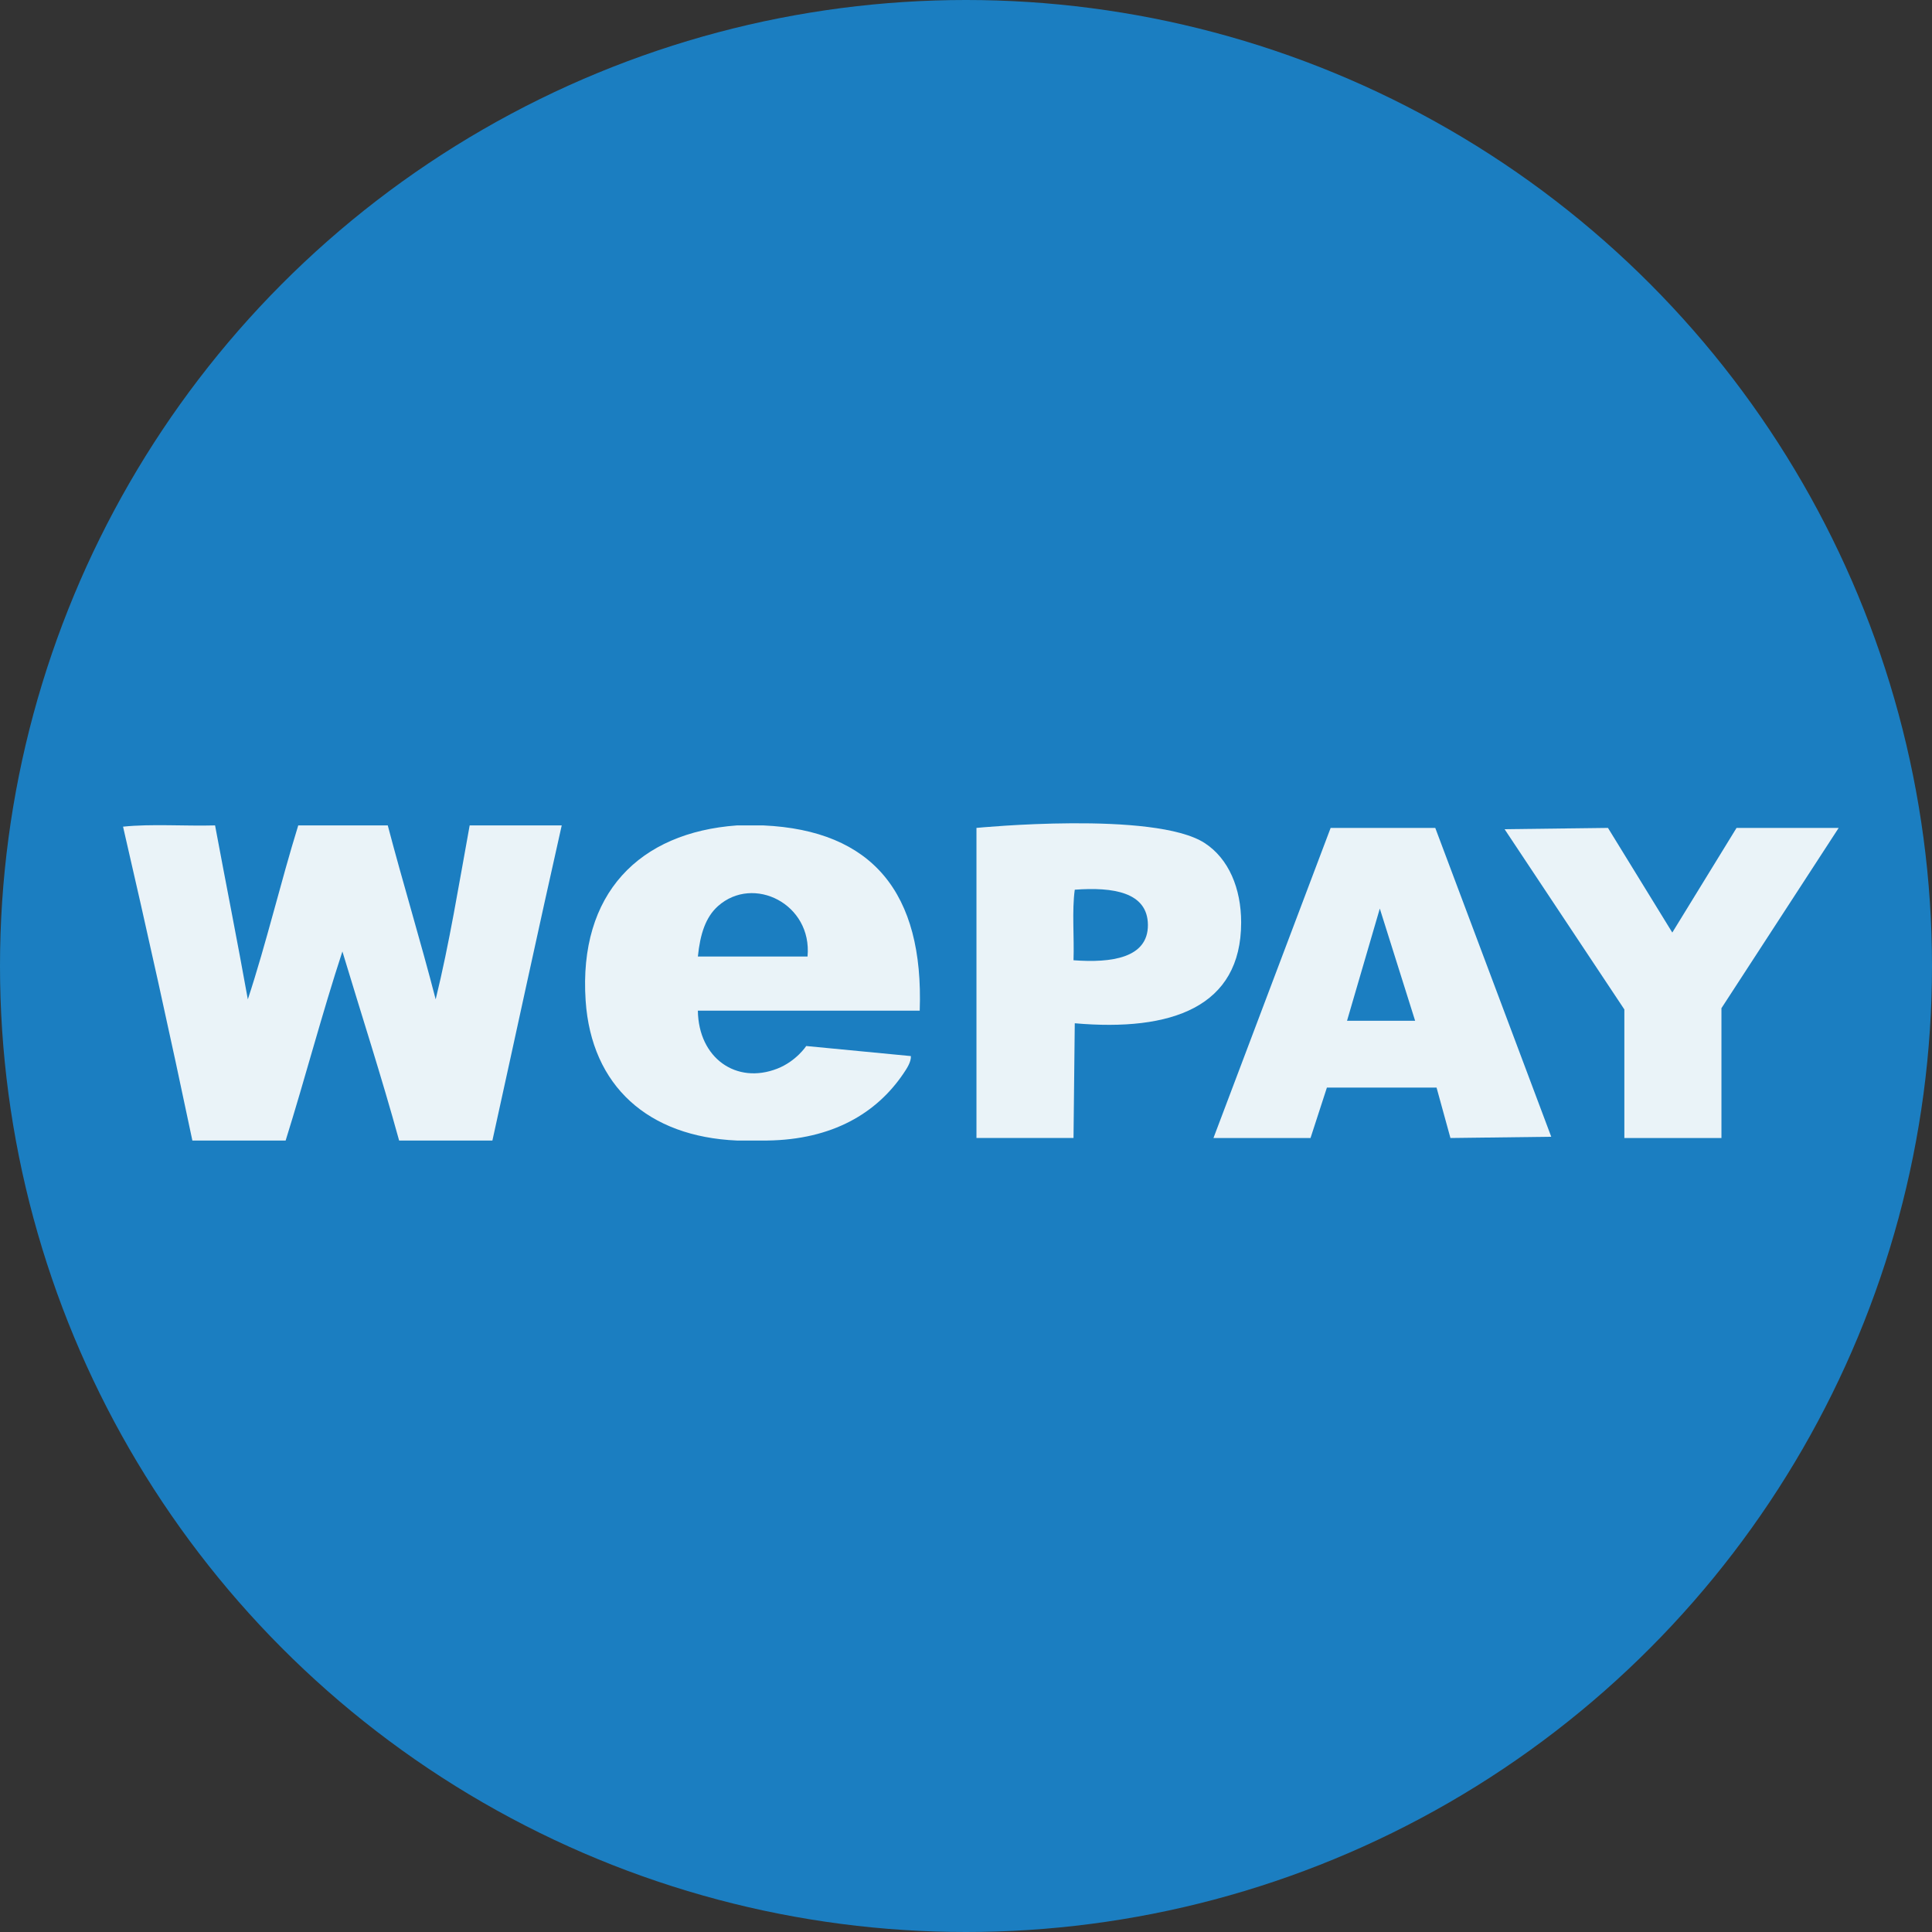 <?xml version="1.0" encoding="iso-8859-1"?>
<!-- Generator: Adobe Illustrator 19.0.0, SVG Export Plug-In . SVG Version: 6.00 Build 0)  -->
<svg version="1.1" id="Capa_1" xmlns="http://www.w3.org/2000/svg" xmlns:xlink="http://www.w3.org/1999/xlink" x="0px" y="0px"
	 viewBox="0 0 473.94 473.94" style="enable-background:new 0 0 473.94 473.94;" xml:space="preserve">
<rect x="0" y="0" width="473.94" height="473.94" fill="#333333" stroke="none"/>
<circle style="fill:#1B7EC1;" cx="236.97" cy="236.97" r="236.97"/>
<g>
	<path style="fill:#EAF3F8;" d="M30.185,202.788c6.907-0.722,15.15-0.109,22.574-0.307c2.653,14.245,5.467,28.34,8.037,42.671
		c4.546-13.803,8.03-28.662,12.367-42.671c7.323,0,14.645,0,21.96,0c3.779,14.361,8.026,28.247,11.753,42.671
		c3.353-13.65,5.714-28.299,8.34-42.671c7.528,0,15.053,0,22.582,0c-5.781,25.65-11.326,51.543-17.006,77.305
		c-7.629,0-15.259,0-22.881,0c-4.34-15.772-9.268-30.937-13.916-46.383c-4.969,15.135-9.134,31.068-13.923,46.383
		c-7.622,0-15.251,0-22.881,0C41.754,253.893,36.063,228.244,30.185,202.788z"/>
	<path style="fill:#EAF3F8;" d="M180.783,202.482c2.163,0,4.333,0,6.488,0c26.712,1.22,39.367,16.494,38.346,45.447
		c-18.148,0-36.284,0-54.424,0c0.161,11.656,9.44,18.148,19.483,14.222c4.67-1.826,7.102-5.553,7.102-5.553l25.672,2.47
		c0.075,1.411-0.943,2.982-1.856,4.325c-6.526,9.616-17.306,16.179-33.399,16.393c-2.477,0-4.939,0-7.416,0
		c-21.751-0.943-35.7-13.317-37.118-34.327C141.906,219.174,156.843,204.214,180.783,202.482z M176.136,222.272
		c-3.042,2.713-4.378,6.855-4.939,12.374c8.962,0,17.934,0,26.9,0C199.297,221.733,184.809,214.556,176.136,222.272z"/>
	<path style="fill:#EAF3F8;" d="M239.533,203.095c0,0,43.636-4.262,55.973,3.704c5.919,3.835,8.961,11.15,8.961,19.491
		c0,20.763-17.074,26.806-40.815,24.729l-0.307,28.142h-23.809v-76.066H239.533z M281.594,226.912
		c-0.037-8.097-8.602-9.347-17.942-8.658c-0.715,5.145-0.109,11.641-0.307,17.306C272.655,236.258,281.62,235.016,281.594,226.912z"
		/>
	<path style="fill:#EAF3F8;" d="M326.42,203.095h25.665l28.452,75.763l-24.729,0.307l-3.405-12.367h-26.9l-4.019,12.367h-23.809
		L326.42,203.095z M330.439,250.41h16.707l-8.666-27.528L330.439,250.41z"/>
	<polygon style="fill:#EAF3F8;" points="369.091,203.41 394.453,203.095 410.232,228.764 425.992,203.095 451.047,203.095 
		422.288,247.319 422.288,279.165 398.471,279.165 398.471,247.626 	"/>
</g>
<g>
</g>
<g>
</g>
<g>
</g>
<g>
</g>
<g>
</g>
<g>
</g>
<g>
</g>
<g>
</g>
<g>
</g>
<g>
</g>
<g>
</g>
<g>
</g>
<g>
</g>
<g>
</g>
<g>
</g>
</svg>
